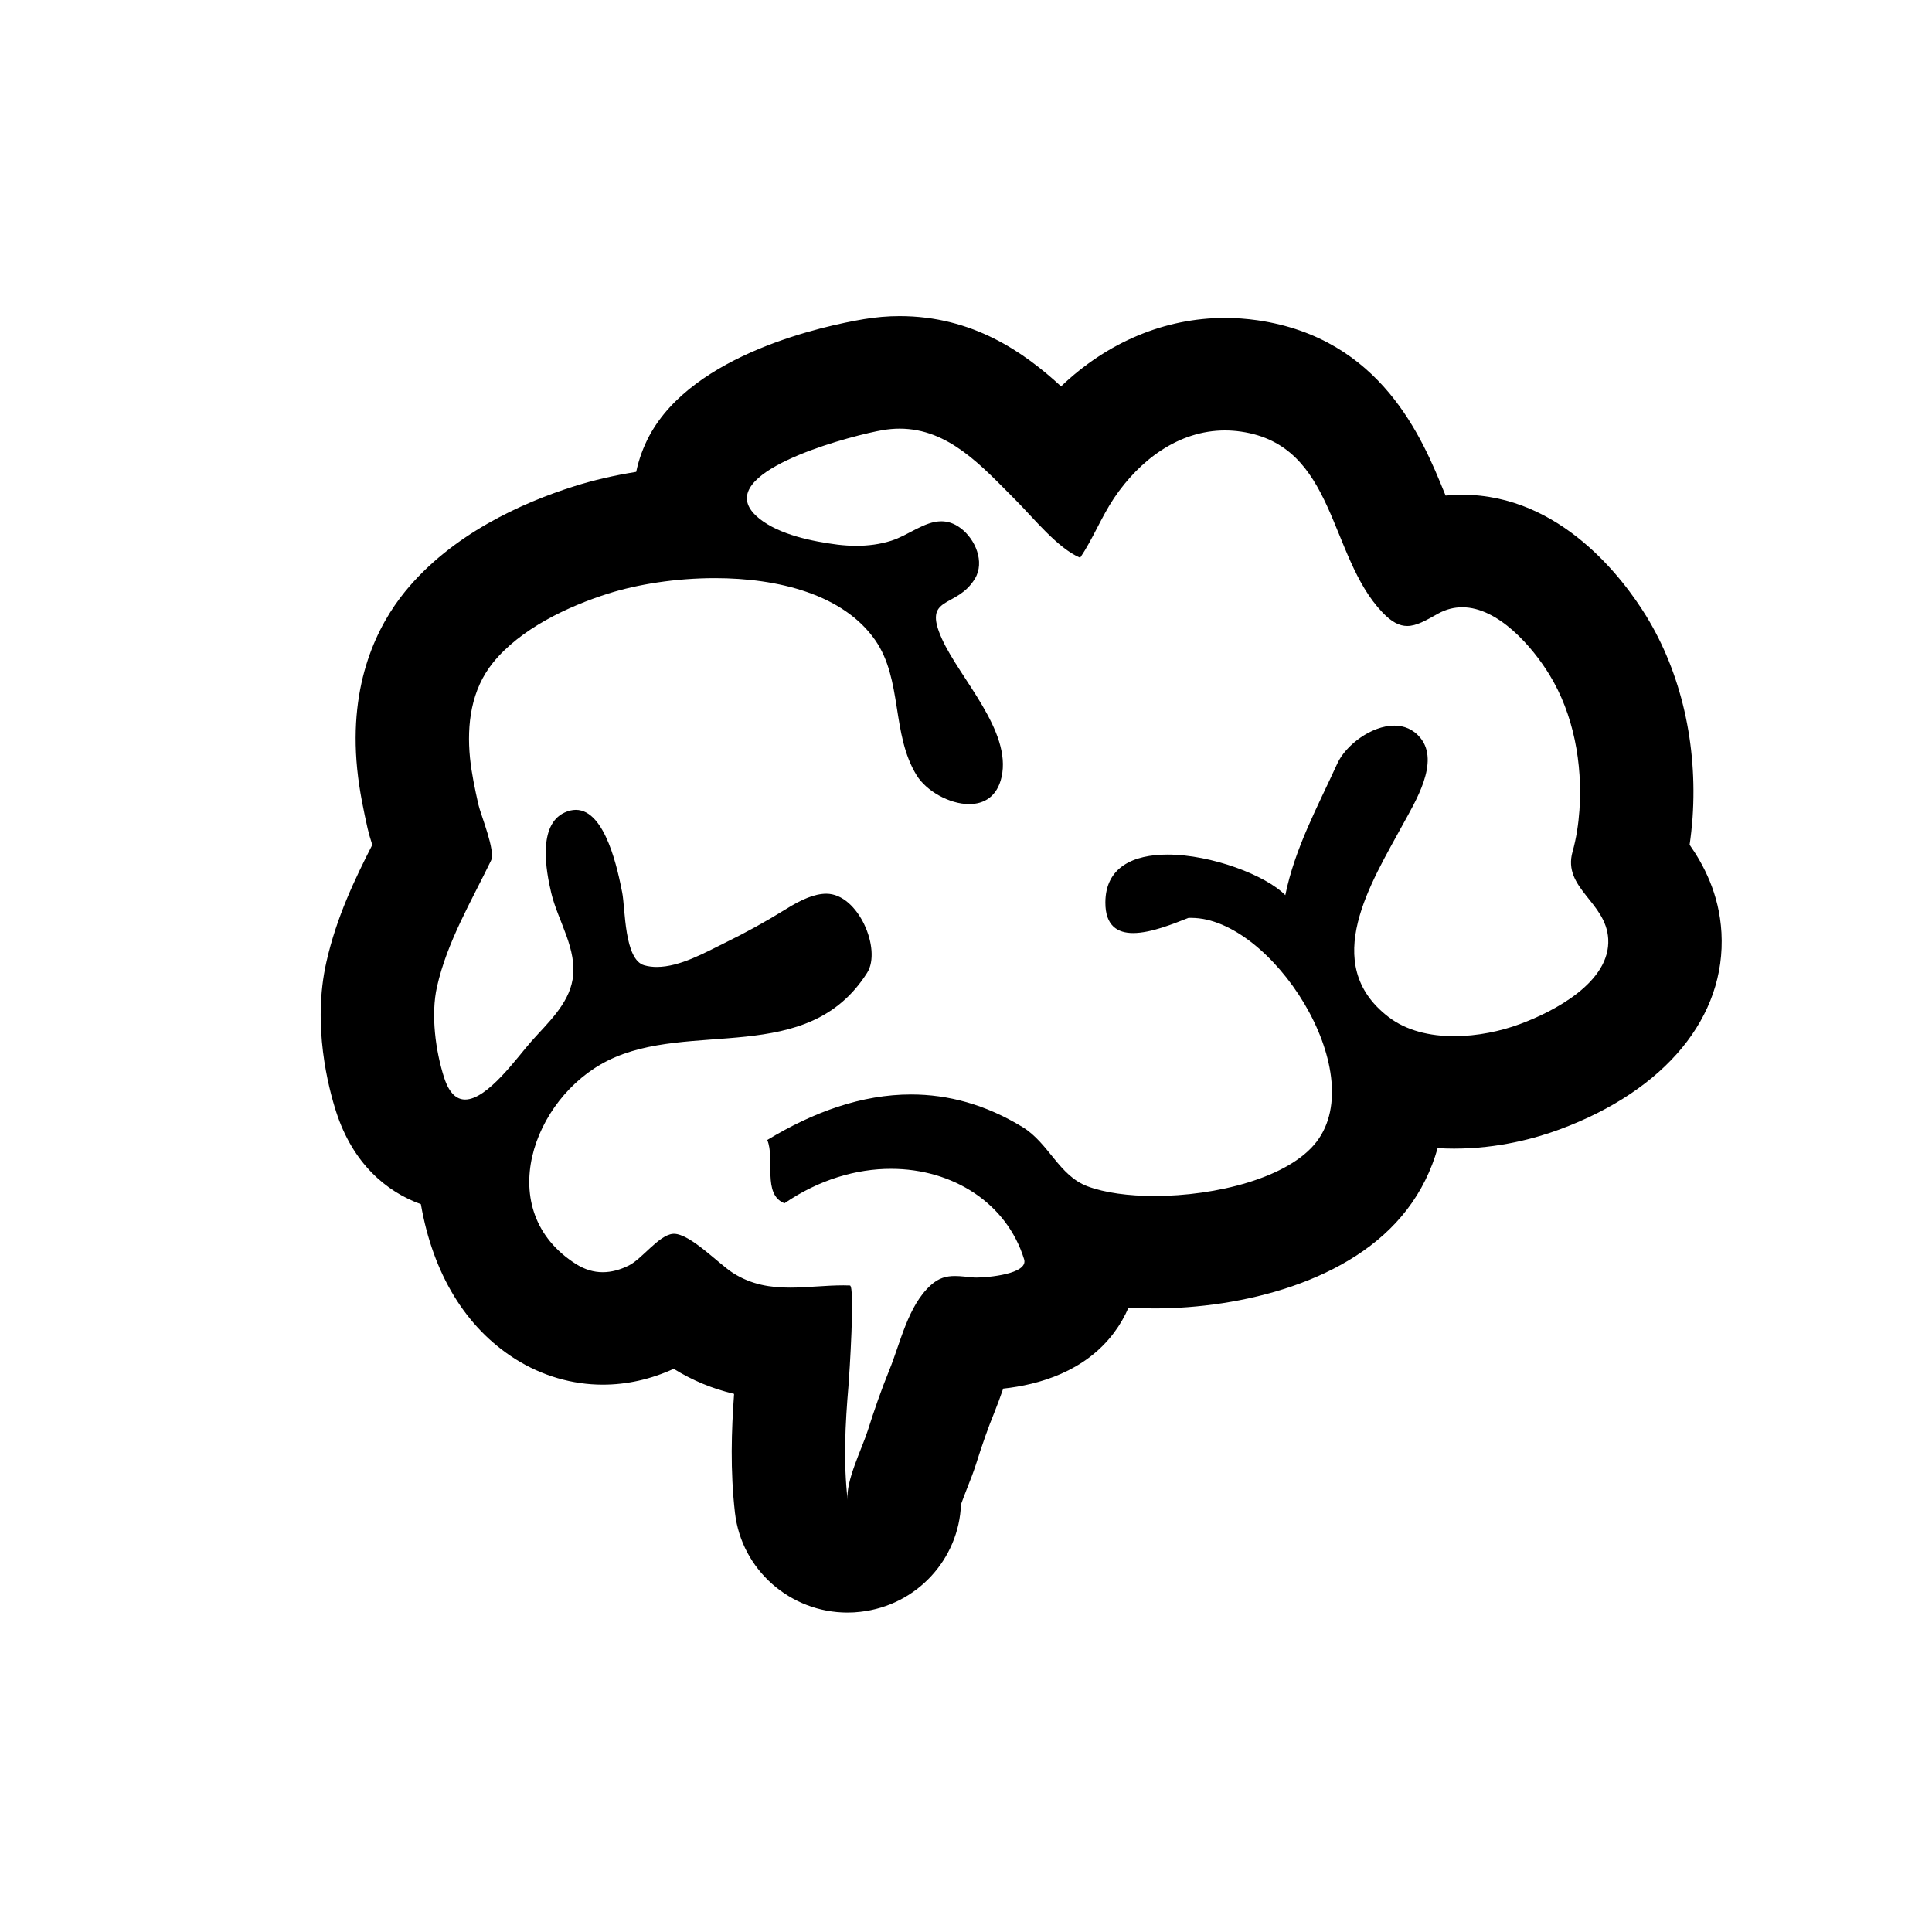 <svg xmlns="http://www.w3.org/2000/svg" xmlns:xlink="http://www.w3.org/1999/xlink" version="1.1" x="0px" y="0px" viewBox="0 0 100 100" enable-background="new 0 0 100 100" xml:space="preserve" width="100px" height="100px"><path d="M78.67,53.006c-0.991,0.368-2.206,0.626-3.408,0.626c-1.238,0-2.465-0.277-3.403-1.002  c-3.579-2.756-0.877-6.954,0.758-9.964c0.623-1.147,1.925-3.221,0.901-4.475c-0.37-0.45-0.847-0.633-1.351-0.633  c-1.179,0-2.51,1.006-2.947,1.962c-1.022,2.24-2.197,4.383-2.693,6.814c-0.996-1.023-3.816-2.101-6.096-2.101  c-1.77,0-3.214,0.65-3.217,2.482c-0.002,1.204,0.627,1.58,1.438,1.58c0.937,0,2.121-0.497,2.864-0.785h0.144  c4.148,0,9.274,7.939,6.49,11.581c-1.436,1.882-5.227,2.814-8.396,2.814c-1.339,0-2.57-0.166-3.463-0.501  c-1.477-0.549-2-2.228-3.358-3.064c-1.925-1.178-3.864-1.691-5.776-1.691c-2.544,0-5.047,0.901-7.444,2.356  c0.412,0.98-0.268,2.824,0.891,3.276c1.795-1.226,3.719-1.783,5.514-1.783c3.207,0,5.995,1.78,6.889,4.681  c0.236,0.763-1.88,0.948-2.477,0.948c-0.049,0-0.085,0-0.11-0.003c-0.365-0.031-0.693-0.077-0.996-0.077  c-0.435,0-0.832,0.095-1.246,0.472c-1.189,1.075-1.568,2.984-2.15,4.403c-0.417,1.022-0.778,2.068-1.112,3.12  c-0.304,0.952-1.154,2.625-1.043,3.602c-0.225-1.978-0.125-3.932,0.043-5.908c0.042-0.491,0.348-5.191,0.073-5.2  c-0.112-0.005-0.225-0.007-0.332-0.007c-0.939,0-1.86,0.118-2.76,0.118c-1.01,0-2-0.146-2.963-0.761  c-0.738-0.47-2.202-2.025-3.055-2.025c-0.018,0-0.038,0.003-0.055,0.003c-0.719,0.064-1.593,1.295-2.268,1.634  c-0.455,0.227-0.907,0.351-1.36,0.351c-0.462,0-0.92-0.132-1.377-0.418c-4.349-2.749-2.255-8.584,1.626-10.528  c4.262-2.137,10.349,0.325,13.438-4.552c0.763-1.204-0.454-4.092-2.111-4.092c-0.615,0-1.3,0.301-2.112,0.81  c-1.022,0.634-2.081,1.216-3.164,1.745c-0.977,0.478-2.3,1.235-3.501,1.235c-0.217,0-0.433-0.024-0.643-0.084  c-1.048-0.286-0.984-2.939-1.147-3.767c-0.212-1.072-0.845-4.28-2.401-4.28c-0.181,0-0.377,0.044-0.583,0.14  c-1.398,0.646-0.959,3.024-0.69,4.157c0.348,1.467,1.37,2.92,1.105,4.488c-0.218,1.29-1.302,2.258-2.131,3.194  c-0.737,0.831-2.271,3.015-3.429,3.015c-0.439,0-0.822-0.313-1.088-1.133c-0.446-1.383-0.697-3.27-0.368-4.712  c0.524-2.319,1.768-4.402,2.795-6.523c0.247-0.506-0.526-2.338-0.658-2.916c-0.176-0.794-0.349-1.593-0.43-2.397  c-0.172-1.74,0.057-3.531,1.193-4.934c1.414-1.746,3.853-2.907,5.968-3.576c1.504-0.475,3.487-0.797,5.516-0.797  c3.263,0,6.637,0.835,8.291,3.202c1.434,2.057,0.833,4.876,2.153,7.008c0.498,0.803,1.685,1.486,2.716,1.486  c0.77,0,1.451-0.386,1.677-1.401c0.533-2.383-2.152-5.088-3.087-7.151c-1.035-2.292,0.758-1.534,1.711-3.121  c0.518-0.864,0.017-2.041-0.739-2.607c-0.342-0.258-0.674-0.358-1.002-0.358c-0.879,0-1.708,0.726-2.586,1.003  c-0.581,0.186-1.196,0.265-1.808,0.265c-0.325,0-0.647-0.021-0.97-0.059c-1.304-0.167-3.008-0.508-4.058-1.349  c-0.28-0.225-0.456-0.442-0.554-0.657c-0.919-2.029,5.522-3.683,6.942-3.922c0.305-0.051,0.595-0.076,0.874-0.076  c2.549,0,4.271,1.96,5.999,3.689c0.917,0.917,2.181,2.505,3.346,2.991c0.659-0.974,1.095-2.104,1.755-3.089  c1.325-1.963,3.339-3.498,5.744-3.498c0.273,0,0.552,0.021,0.835,0.062c4.901,0.714,4.515,6.425,7.305,9.348  c0.488,0.515,0.89,0.71,1.289,0.71c0.484,0,0.966-0.286,1.604-0.642c0.413-0.228,0.832-0.326,1.244-0.326  c1.87,0,3.635,2.059,4.506,3.479c1.265,2.054,1.725,4.626,1.56,7.021c-0.051,0.723-0.16,1.457-0.357,2.155  c-0.528,1.886,1.74,2.597,1.847,4.514C83.363,50.832,80.436,52.354,78.67,53.006 M87.454,43.725  c0.066-0.449,0.116-0.913,0.152-1.389c0.263-3.799-0.591-7.511-2.404-10.46c-1.162-1.885-4.411-6.268-9.518-6.268  c-0.289,0-0.574,0.017-0.859,0.042c-0.02-0.051-0.04-0.1-0.062-0.146c-1.136-2.792-3.258-7.992-9.67-8.926  c-0.561-0.08-1.126-0.122-1.686-0.122c-3.125,0-6.097,1.262-8.486,3.541c-1.924-1.77-4.58-3.635-8.358-3.635  c-0.609,0-1.233,0.054-1.853,0.158c-2.027,0.341-8.809,1.782-11.099,6.032c-0.32,0.6-0.548,1.23-0.682,1.872  c-1.131,0.18-2.221,0.432-3.226,0.751c-2.651,0.837-6.323,2.467-8.758,5.47c-1.37,1.693-2.905,4.65-2.458,9.149  c0.116,1.164,0.35,2.225,0.537,3.073c0.052,0.227,0.133,0.521,0.245,0.864c-0.892,1.753-1.85,3.733-2.375,6.061  c-0.745,3.283,0.107,6.52,0.508,7.762c0.861,2.664,2.593,4.129,4.382,4.774c0.625,3.598,2.313,6.39,4.892,8.017  c1.376,0.868,2.943,1.325,4.522,1.325c1.246,0,2.479-0.275,3.673-0.82c0.968,0.603,2.003,1.03,3.125,1.297  c-0.137,1.901-0.205,3.958,0.045,6.153c0.343,2.971,2.884,5.165,5.826,5.165c0.223,0,0.441-0.011,0.668-0.039  c2.923-0.329,5.1-2.73,5.205-5.558c0.08-0.232,0.211-0.56,0.294-0.777c0.192-0.479,0.362-0.925,0.48-1.293  c0.335-1.062,0.636-1.912,0.954-2.69c0.156-0.384,0.306-0.801,0.457-1.234c1.848-0.199,4.231-0.877,5.74-2.899  c0.305-0.408,0.552-0.842,0.745-1.289c0.439,0.024,0.885,0.038,1.345,0.038c4.432,0,10.194-1.345,13.075-5.124  c0.728-0.948,1.256-2.022,1.581-3.172c0.28,0.016,0.564,0.025,0.853,0.025c2.299,0,4.238-0.542,5.466-0.996  c5.482-2.031,8.613-5.835,8.372-10.179C88.99,46.247,88.155,44.727,87.454,43.725"/></svg>